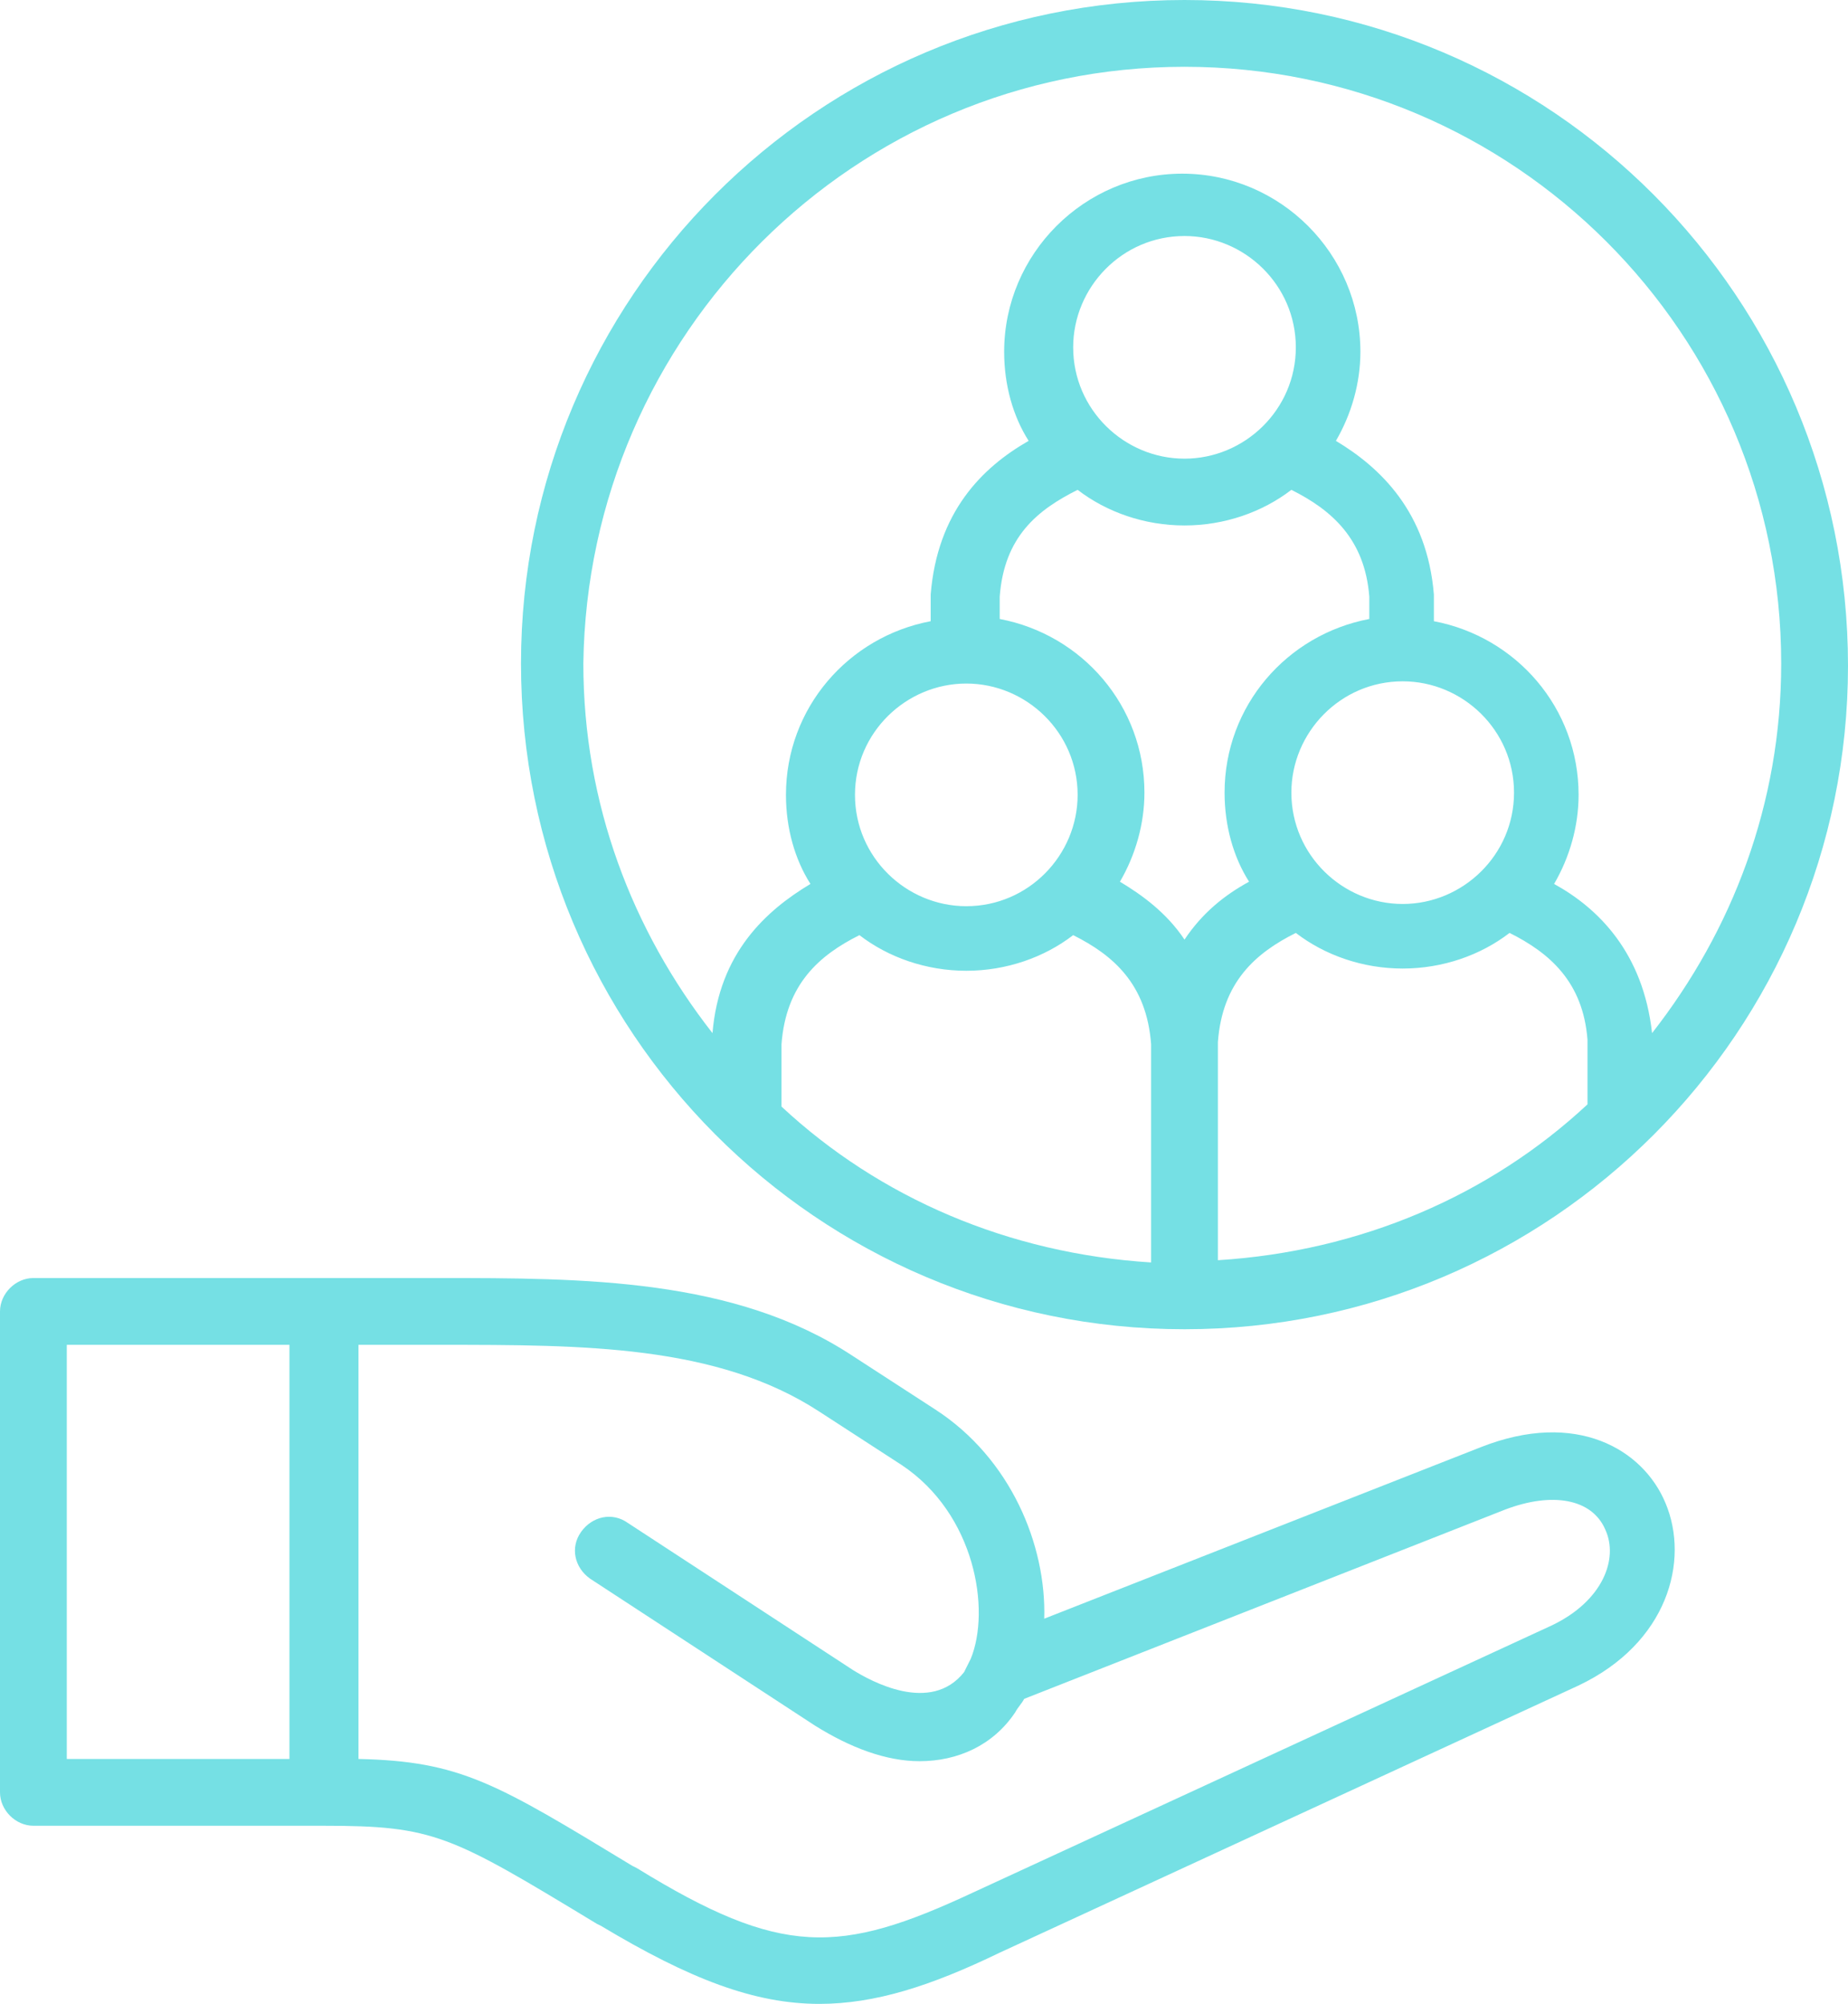 <?xml version="1.0" encoding="UTF-8" standalone="no"?><svg xmlns="http://www.w3.org/2000/svg" xmlns:xlink="http://www.w3.org/1999/xlink" fill="#75e0e4" height="90" preserveAspectRatio="xMidYMid meet" version="1" viewBox="8.5 5.0 83.0 90.0" width="83" zoomAndPan="magnify"><g><g><g id="change1_1"><path d="M61.7,64.7c16.5,0,29.8-13.4,29.8-29.8C91.5,18.4,78.2,5,61.7,5C45.2,5,31.9,18.4,31.9,34.8 C31.9,51.3,45.2,64.7,61.7,64.7z M61.7,25.6c-2.7,0-5-2.2-5-5c0-2.7,2.2-5,5-5c2.7,0,5,2.2,5,5C66.7,23.4,64.4,25.6,61.7,25.6z M56.9,27c1.3,1,3,1.6,4.8,1.6c1.8,0,3.5-0.6,4.8-1.6c1.8,0.9,3.3,2.2,3.5,4.8v1c-3.7,0.7-6.5,3.9-6.5,7.8c0,1.5,0.4,2.9,1.1,4 c-1.1,0.6-2.1,1.4-2.9,2.6c-0.8-1.2-1.9-2-2.9-2.6c0.7-1.2,1.1-2.6,1.1-4c0-3.9-2.8-7.1-6.5-7.8v-1C53.6,29.1,55.1,27.9,56.9,27z M79.8,54.6c-4.4,4.1-10.2,6.6-16.6,7v-9.8c0.2-2.7,1.7-4,3.5-4.9c1.3,1,3,1.6,4.8,1.6c1.8,0,3.5-0.6,4.8-1.6 c1.8,0.9,3.3,2.2,3.5,4.8V54.6z M71.5,45.6c-2.7,0-5-2.2-5-5c0-2.7,2.2-5,5-5c2.7,0,5,2.2,5,5C76.5,43.4,74.2,45.6,71.5,45.6z M51.9,35.7c2.7,0,5,2.2,5,5c0,2.7-2.2,5-5,5c-2.7,0-5-2.2-5-5C46.9,37.9,49.2,35.7,51.9,35.7z M47.1,47c1.3,1,3,1.6,4.8,1.6 c1.8,0,3.5-0.6,4.8-1.6c1.8,0.9,3.3,2.2,3.5,4.9v9.8c-6.4-0.4-12.2-2.9-16.6-7v-2.8C43.8,49.2,45.3,47.9,47.1,47z M61.7,8 c14.8,0,26.8,12,26.8,26.8c0,6.3-2.2,12-5.8,16.6c-0.4-3.6-2.4-5.6-4.4-6.7c0.7-1.2,1.1-2.6,1.1-4c0-3.9-2.8-7.1-6.5-7.8v-1.1 c0,0,0-0.1,0-0.1c-0.3-3.7-2.4-5.7-4.4-6.9c0.7-1.2,1.1-2.6,1.1-4c0-4.4-3.6-8-8-8c-4.4,0-8,3.6-8,8c0,1.5,0.4,2.9,1.1,4 c-2.1,1.2-4.1,3.2-4.4,6.9c0,0,0,0.1,0,0.1v1.1c-3.7,0.7-6.5,3.9-6.5,7.8c0,1.5,0.4,2.9,1.1,4c-2,1.2-4.1,3.1-4.4,6.7 c-3.6-4.6-5.8-10.3-5.8-16.6C34.9,20,46.9,8,61.7,8z" fill="inherit"/><path d="M75,70l-19.6,7.7c0.1-3.3-1.5-7.2-4.9-9.4l-3.7-2.4c-5.3-3.5-12.1-3.5-18.6-3.5H23H10c-0.8,0-1.5,0.7-1.5,1.5v21.6 c0,0.8,0.7,1.5,1.5,1.5h13c5,0,5.7,0.4,12.3,4.4l0.2,0.1c4,2.4,6.9,3.5,9.8,3.5c2.5,0,5-0.8,8.1-2.3l26-12c4-1.9,5-5.6,3.9-8.2 C82.3,70.1,79.3,68.3,75,70z M11.5,65.4h10V84h-10V65.4z M78.2,78l-26,12c-6,2.8-8.6,2.9-15.1-1.1l-0.2-0.1 c-6.1-3.7-7.7-4.7-12.3-4.8V65.4h3.7c6.4,0,12.4,0,17,3l3.7,2.4c3.3,2.2,4,6.5,3.1,8.7c0,0,0,0,0,0c0,0,0,0,0,0 c-0.1,0.2-0.2,0.4-0.3,0.6c-1.5,1.9-4.2,0.4-5-0.1l-10.1-6.6c-0.7-0.5-1.6-0.3-2.1,0.4c-0.5,0.7-0.3,1.6,0.4,2.1l10.1,6.6 c1.6,1,3.2,1.6,4.7,1.6c1.7,0,3.3-0.7,4.3-2.2c0.1-0.2,0.3-0.4,0.4-0.6l21.6-8.5c2.1-0.8,3.9-0.5,4.5,0.9 C81.2,75,80.5,76.9,78.2,78z" fill="inherit"/></g></g></g></svg>